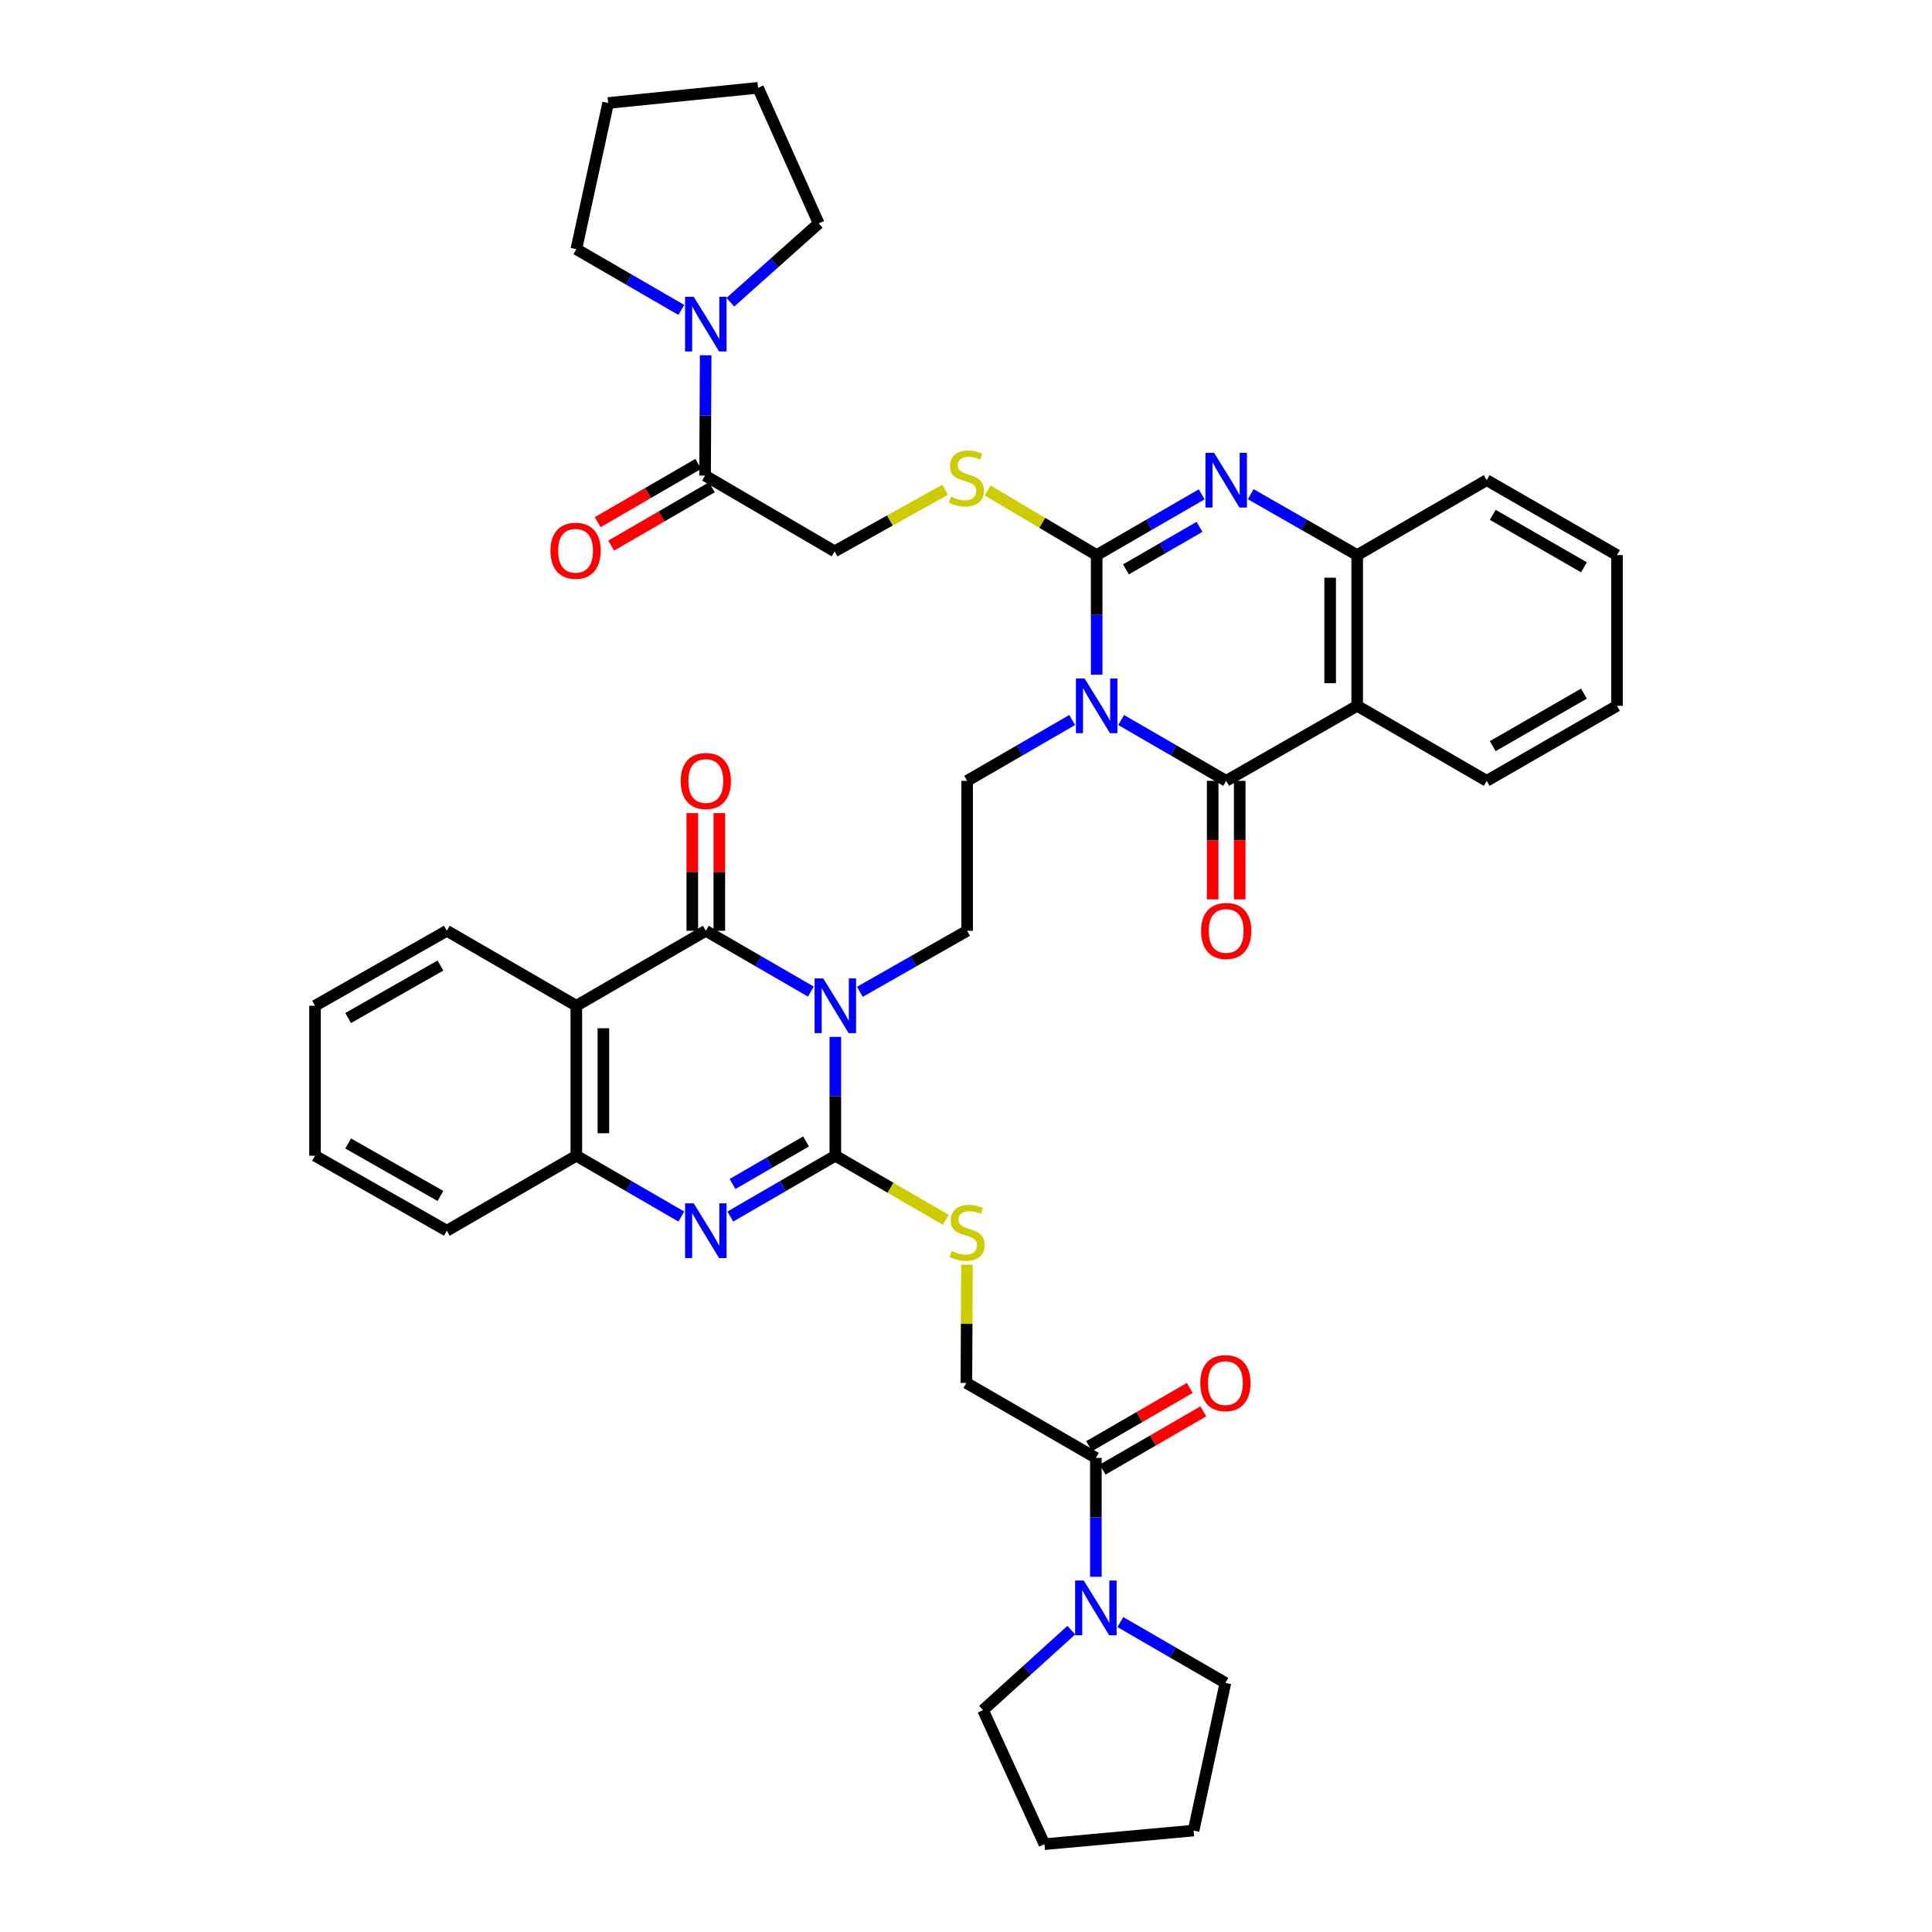 <?xml version='1.0' encoding='iso-8859-1'?>
<svg version='1.1' baseProfile='full'
              xmlns='http://www.w3.org/2000/svg'
                      xmlns:rdkit='http://www.rdkit.org/xml'
                      xmlns:xlink='http://www.w3.org/1999/xlink'
                  xml:space='preserve'
width='1000px' height='1000px' viewBox='0 0 1000 1000'>
<!-- END OF HEADER -->
<rect style='opacity:1.0;fill:#FFFFFF;stroke:none' width='1000' height='1000' x='0' y='0'> </rect>
<path class='bond-1' d='M 432.369,536.685 L 432.369,567.446' style='fill:none;fill-rule:evenodd;stroke:#0000FF;stroke-width:6px;stroke-linecap:butt;stroke-linejoin:miter;stroke-opacity:1' />
<path class='bond-1' d='M 432.369,567.446 L 432.369,598.208' style='fill:none;fill-rule:evenodd;stroke:#000000;stroke-width:6px;stroke-linecap:butt;stroke-linejoin:miter;stroke-opacity:1' />
<path class='bond-3' d='M 419.692,513.245 L 392.51,497.509' style='fill:none;fill-rule:evenodd;stroke:#0000FF;stroke-width:6px;stroke-linecap:butt;stroke-linejoin:miter;stroke-opacity:1' />
<path class='bond-3' d='M 392.51,497.509 L 365.329,481.772' style='fill:none;fill-rule:evenodd;stroke:#000000;stroke-width:6px;stroke-linecap:butt;stroke-linejoin:miter;stroke-opacity:1' />
<path class='bond-12' d='M 445.071,513.357 L 472.827,497.565' style='fill:none;fill-rule:evenodd;stroke:#0000FF;stroke-width:6px;stroke-linecap:butt;stroke-linejoin:miter;stroke-opacity:1' />
<path class='bond-12' d='M 472.827,497.565 L 500.583,481.772' style='fill:none;fill-rule:evenodd;stroke:#000000;stroke-width:6px;stroke-linecap:butt;stroke-linejoin:miter;stroke-opacity:1' />
<path class='bond-0' d='M 554.954,372.671 L 527.769,388.418' style='fill:none;fill-rule:evenodd;stroke:#0000FF;stroke-width:6px;stroke-linecap:butt;stroke-linejoin:miter;stroke-opacity:1' />
<path class='bond-0' d='M 527.769,388.418 L 500.583,404.164' style='fill:none;fill-rule:evenodd;stroke:#000000;stroke-width:6px;stroke-linecap:butt;stroke-linejoin:miter;stroke-opacity:1' />
<path class='bond-2' d='M 567.631,349.218 L 567.631,318.267' style='fill:none;fill-rule:evenodd;stroke:#0000FF;stroke-width:6px;stroke-linecap:butt;stroke-linejoin:miter;stroke-opacity:1' />
<path class='bond-2' d='M 567.631,318.267 L 567.631,287.316' style='fill:none;fill-rule:evenodd;stroke:#000000;stroke-width:6px;stroke-linecap:butt;stroke-linejoin:miter;stroke-opacity:1' />
<path class='bond-4' d='M 580.308,372.672 L 607.49,388.418' style='fill:none;fill-rule:evenodd;stroke:#0000FF;stroke-width:6px;stroke-linecap:butt;stroke-linejoin:miter;stroke-opacity:1' />
<path class='bond-4' d='M 607.49,388.418 L 634.671,404.164' style='fill:none;fill-rule:evenodd;stroke:#000000;stroke-width:6px;stroke-linecap:butt;stroke-linejoin:miter;stroke-opacity:1' />
<path class='bond-5' d='M 432.369,598.208 L 405.187,613.945' style='fill:none;fill-rule:evenodd;stroke:#000000;stroke-width:6px;stroke-linecap:butt;stroke-linejoin:miter;stroke-opacity:1' />
<path class='bond-5' d='M 405.187,613.945 L 378.005,629.681' style='fill:none;fill-rule:evenodd;stroke:#0000FF;stroke-width:6px;stroke-linecap:butt;stroke-linejoin:miter;stroke-opacity:1' />
<path class='bond-5' d='M 417.201,590.815 L 398.174,601.831' style='fill:none;fill-rule:evenodd;stroke:#000000;stroke-width:6px;stroke-linecap:butt;stroke-linejoin:miter;stroke-opacity:1' />
<path class='bond-5' d='M 398.174,601.831 L 379.147,612.846' style='fill:none;fill-rule:evenodd;stroke:#0000FF;stroke-width:6px;stroke-linecap:butt;stroke-linejoin:miter;stroke-opacity:1' />
<path class='bond-18' d='M 432.369,598.208 L 460.95,614.796' style='fill:none;fill-rule:evenodd;stroke:#000000;stroke-width:6px;stroke-linecap:butt;stroke-linejoin:miter;stroke-opacity:1' />
<path class='bond-18' d='M 460.95,614.796 L 489.531,631.383' style='fill:none;fill-rule:evenodd;stroke:#CCCC00;stroke-width:6px;stroke-linecap:butt;stroke-linejoin:miter;stroke-opacity:1' />
<path class='bond-6' d='M 567.631,287.316 L 594.813,271.589' style='fill:none;fill-rule:evenodd;stroke:#000000;stroke-width:6px;stroke-linecap:butt;stroke-linejoin:miter;stroke-opacity:1' />
<path class='bond-6' d='M 594.813,271.589 L 621.995,255.862' style='fill:none;fill-rule:evenodd;stroke:#0000FF;stroke-width:6px;stroke-linecap:butt;stroke-linejoin:miter;stroke-opacity:1' />
<path class='bond-6' d='M 582.796,294.713 L 601.823,283.704' style='fill:none;fill-rule:evenodd;stroke:#000000;stroke-width:6px;stroke-linecap:butt;stroke-linejoin:miter;stroke-opacity:1' />
<path class='bond-6' d='M 601.823,283.704 L 620.851,272.695' style='fill:none;fill-rule:evenodd;stroke:#0000FF;stroke-width:6px;stroke-linecap:butt;stroke-linejoin:miter;stroke-opacity:1' />
<path class='bond-17' d='M 567.631,287.316 L 539.437,270.603' style='fill:none;fill-rule:evenodd;stroke:#000000;stroke-width:6px;stroke-linecap:butt;stroke-linejoin:miter;stroke-opacity:1' />
<path class='bond-17' d='M 539.437,270.603 L 511.242,253.889' style='fill:none;fill-rule:evenodd;stroke:#CCCC00;stroke-width:6px;stroke-linecap:butt;stroke-linejoin:miter;stroke-opacity:1' />
<path class='bond-7' d='M 365.329,481.772 L 298.312,520.584' style='fill:none;fill-rule:evenodd;stroke:#000000;stroke-width:6px;stroke-linecap:butt;stroke-linejoin:miter;stroke-opacity:1' />
<path class='bond-19' d='M 372.327,481.772 L 372.327,451.318' style='fill:none;fill-rule:evenodd;stroke:#000000;stroke-width:6px;stroke-linecap:butt;stroke-linejoin:miter;stroke-opacity:1' />
<path class='bond-19' d='M 372.327,451.318 L 372.327,420.864' style='fill:none;fill-rule:evenodd;stroke:#FF0000;stroke-width:6px;stroke-linecap:butt;stroke-linejoin:miter;stroke-opacity:1' />
<path class='bond-19' d='M 358.33,481.772 L 358.33,451.318' style='fill:none;fill-rule:evenodd;stroke:#000000;stroke-width:6px;stroke-linecap:butt;stroke-linejoin:miter;stroke-opacity:1' />
<path class='bond-19' d='M 358.33,451.318 L 358.33,420.864' style='fill:none;fill-rule:evenodd;stroke:#FF0000;stroke-width:6px;stroke-linecap:butt;stroke-linejoin:miter;stroke-opacity:1' />
<path class='bond-8' d='M 634.671,404.164 L 702.474,365.329' style='fill:none;fill-rule:evenodd;stroke:#000000;stroke-width:6px;stroke-linecap:butt;stroke-linejoin:miter;stroke-opacity:1' />
<path class='bond-20' d='M 627.673,404.164 L 627.673,434.838' style='fill:none;fill-rule:evenodd;stroke:#000000;stroke-width:6px;stroke-linecap:butt;stroke-linejoin:miter;stroke-opacity:1' />
<path class='bond-20' d='M 627.673,434.838 L 627.673,465.512' style='fill:none;fill-rule:evenodd;stroke:#FF0000;stroke-width:6px;stroke-linecap:butt;stroke-linejoin:miter;stroke-opacity:1' />
<path class='bond-20' d='M 641.67,404.164 L 641.67,434.838' style='fill:none;fill-rule:evenodd;stroke:#000000;stroke-width:6px;stroke-linecap:butt;stroke-linejoin:miter;stroke-opacity:1' />
<path class='bond-20' d='M 641.67,434.838 L 641.67,465.512' style='fill:none;fill-rule:evenodd;stroke:#FF0000;stroke-width:6px;stroke-linecap:butt;stroke-linejoin:miter;stroke-opacity:1' />
<path class='bond-41' d='M 352.652,629.679 L 325.482,613.943' style='fill:none;fill-rule:evenodd;stroke:#0000FF;stroke-width:6px;stroke-linecap:butt;stroke-linejoin:miter;stroke-opacity:1' />
<path class='bond-41' d='M 325.482,613.943 L 298.312,598.208' style='fill:none;fill-rule:evenodd;stroke:#000000;stroke-width:6px;stroke-linecap:butt;stroke-linejoin:miter;stroke-opacity:1' />
<path class='bond-43' d='M 647.364,255.789 L 674.919,271.552' style='fill:none;fill-rule:evenodd;stroke:#0000FF;stroke-width:6px;stroke-linecap:butt;stroke-linejoin:miter;stroke-opacity:1' />
<path class='bond-43' d='M 674.919,271.552 L 702.474,287.316' style='fill:none;fill-rule:evenodd;stroke:#000000;stroke-width:6px;stroke-linecap:butt;stroke-linejoin:miter;stroke-opacity:1' />
<path class='bond-10' d='M 298.312,520.584 L 298.312,598.208' style='fill:none;fill-rule:evenodd;stroke:#000000;stroke-width:6px;stroke-linecap:butt;stroke-linejoin:miter;stroke-opacity:1' />
<path class='bond-10' d='M 312.309,532.228 L 312.309,586.564' style='fill:none;fill-rule:evenodd;stroke:#000000;stroke-width:6px;stroke-linecap:butt;stroke-linejoin:miter;stroke-opacity:1' />
<path class='bond-26' d='M 298.312,520.584 L 231.279,481.772' style='fill:none;fill-rule:evenodd;stroke:#000000;stroke-width:6px;stroke-linecap:butt;stroke-linejoin:miter;stroke-opacity:1' />
<path class='bond-9' d='M 702.474,365.329 L 702.474,287.316' style='fill:none;fill-rule:evenodd;stroke:#000000;stroke-width:6px;stroke-linecap:butt;stroke-linejoin:miter;stroke-opacity:1' />
<path class='bond-9' d='M 688.476,353.627 L 688.476,299.018' style='fill:none;fill-rule:evenodd;stroke:#000000;stroke-width:6px;stroke-linecap:butt;stroke-linejoin:miter;stroke-opacity:1' />
<path class='bond-25' d='M 702.474,365.329 L 769.514,404.164' style='fill:none;fill-rule:evenodd;stroke:#000000;stroke-width:6px;stroke-linecap:butt;stroke-linejoin:miter;stroke-opacity:1' />
<path class='bond-31' d='M 702.474,287.316 L 769.514,248.527' style='fill:none;fill-rule:evenodd;stroke:#000000;stroke-width:6px;stroke-linecap:butt;stroke-linejoin:miter;stroke-opacity:1' />
<path class='bond-32' d='M 298.312,598.208 L 231.279,637.02' style='fill:none;fill-rule:evenodd;stroke:#000000;stroke-width:6px;stroke-linecap:butt;stroke-linejoin:miter;stroke-opacity:1' />
<path class='bond-11' d='M 500.583,404.164 L 500.583,481.772' style='fill:none;fill-rule:evenodd;stroke:#000000;stroke-width:6px;stroke-linecap:butt;stroke-linejoin:miter;stroke-opacity:1' />
<path class='bond-13' d='M 567.219,754.599 L 500.202,715.81' style='fill:none;fill-rule:evenodd;stroke:#000000;stroke-width:6px;stroke-linecap:butt;stroke-linejoin:miter;stroke-opacity:1' />
<path class='bond-15' d='M 567.219,754.599 L 567.219,785.368' style='fill:none;fill-rule:evenodd;stroke:#000000;stroke-width:6px;stroke-linecap:butt;stroke-linejoin:miter;stroke-opacity:1' />
<path class='bond-15' d='M 567.219,785.368 L 567.219,816.137' style='fill:none;fill-rule:evenodd;stroke:#0000FF;stroke-width:6px;stroke-linecap:butt;stroke-linejoin:miter;stroke-opacity:1' />
<path class='bond-23' d='M 570.724,760.657 L 596.776,745.583' style='fill:none;fill-rule:evenodd;stroke:#000000;stroke-width:6px;stroke-linecap:butt;stroke-linejoin:miter;stroke-opacity:1' />
<path class='bond-23' d='M 596.776,745.583 L 622.828,730.51' style='fill:none;fill-rule:evenodd;stroke:#FF0000;stroke-width:6px;stroke-linecap:butt;stroke-linejoin:miter;stroke-opacity:1' />
<path class='bond-23' d='M 563.714,748.541 L 589.766,733.468' style='fill:none;fill-rule:evenodd;stroke:#000000;stroke-width:6px;stroke-linecap:butt;stroke-linejoin:miter;stroke-opacity:1' />
<path class='bond-23' d='M 589.766,733.468 L 615.818,718.394' style='fill:none;fill-rule:evenodd;stroke:#FF0000;stroke-width:6px;stroke-linecap:butt;stroke-linejoin:miter;stroke-opacity:1' />
<path class='bond-14' d='M 364.947,246.155 L 431.988,285.372' style='fill:none;fill-rule:evenodd;stroke:#000000;stroke-width:6px;stroke-linecap:butt;stroke-linejoin:miter;stroke-opacity:1' />
<path class='bond-16' d='M 364.947,246.155 L 365.099,215.018' style='fill:none;fill-rule:evenodd;stroke:#000000;stroke-width:6px;stroke-linecap:butt;stroke-linejoin:miter;stroke-opacity:1' />
<path class='bond-16' d='M 365.099,215.018 L 365.25,183.881' style='fill:none;fill-rule:evenodd;stroke:#0000FF;stroke-width:6px;stroke-linecap:butt;stroke-linejoin:miter;stroke-opacity:1' />
<path class='bond-24' d='M 361.439,240.1 L 335.391,255.19' style='fill:none;fill-rule:evenodd;stroke:#000000;stroke-width:6px;stroke-linecap:butt;stroke-linejoin:miter;stroke-opacity:1' />
<path class='bond-24' d='M 335.391,255.19 L 309.343,270.281' style='fill:none;fill-rule:evenodd;stroke:#FF0000;stroke-width:6px;stroke-linecap:butt;stroke-linejoin:miter;stroke-opacity:1' />
<path class='bond-24' d='M 368.456,252.211 L 342.408,267.302' style='fill:none;fill-rule:evenodd;stroke:#000000;stroke-width:6px;stroke-linecap:butt;stroke-linejoin:miter;stroke-opacity:1' />
<path class='bond-24' d='M 342.408,267.302 L 316.36,282.393' style='fill:none;fill-rule:evenodd;stroke:#FF0000;stroke-width:6px;stroke-linecap:butt;stroke-linejoin:miter;stroke-opacity:1' />
<path class='bond-27' d='M 554.509,843.755 L 531.664,864.456' style='fill:none;fill-rule:evenodd;stroke:#0000FF;stroke-width:6px;stroke-linecap:butt;stroke-linejoin:miter;stroke-opacity:1' />
<path class='bond-27' d='M 531.664,864.456 L 508.818,885.157' style='fill:none;fill-rule:evenodd;stroke:#000000;stroke-width:6px;stroke-linecap:butt;stroke-linejoin:miter;stroke-opacity:1' />
<path class='bond-28' d='M 579.896,839.58 L 607.078,855.323' style='fill:none;fill-rule:evenodd;stroke:#0000FF;stroke-width:6px;stroke-linecap:butt;stroke-linejoin:miter;stroke-opacity:1' />
<path class='bond-28' d='M 607.078,855.323 L 634.259,871.066' style='fill:none;fill-rule:evenodd;stroke:#000000;stroke-width:6px;stroke-linecap:butt;stroke-linejoin:miter;stroke-opacity:1' />
<path class='bond-29' d='M 378.026,156.431 L 400.889,136.03' style='fill:none;fill-rule:evenodd;stroke:#0000FF;stroke-width:6px;stroke-linecap:butt;stroke-linejoin:miter;stroke-opacity:1' />
<path class='bond-29' d='M 400.889,136.03 L 423.753,115.629' style='fill:none;fill-rule:evenodd;stroke:#000000;stroke-width:6px;stroke-linecap:butt;stroke-linejoin:miter;stroke-opacity:1' />
<path class='bond-30' d='M 352.653,160.423 L 325.482,144.694' style='fill:none;fill-rule:evenodd;stroke:#0000FF;stroke-width:6px;stroke-linecap:butt;stroke-linejoin:miter;stroke-opacity:1' />
<path class='bond-30' d='M 325.482,144.694 L 298.312,128.965' style='fill:none;fill-rule:evenodd;stroke:#000000;stroke-width:6px;stroke-linecap:butt;stroke-linejoin:miter;stroke-opacity:1' />
<path class='bond-22' d='M 489.17,253.495 L 460.579,269.433' style='fill:none;fill-rule:evenodd;stroke:#CCCC00;stroke-width:6px;stroke-linecap:butt;stroke-linejoin:miter;stroke-opacity:1' />
<path class='bond-22' d='M 460.579,269.433 L 431.988,285.372' style='fill:none;fill-rule:evenodd;stroke:#000000;stroke-width:6px;stroke-linecap:butt;stroke-linejoin:miter;stroke-opacity:1' />
<path class='bond-21' d='M 500.501,654.628 L 500.352,685.219' style='fill:none;fill-rule:evenodd;stroke:#CCCC00;stroke-width:6px;stroke-linecap:butt;stroke-linejoin:miter;stroke-opacity:1' />
<path class='bond-21' d='M 500.352,685.219 L 500.202,715.81' style='fill:none;fill-rule:evenodd;stroke:#000000;stroke-width:6px;stroke-linecap:butt;stroke-linejoin:miter;stroke-opacity:1' />
<path class='bond-34' d='M 769.514,404.164 L 836.943,365.329' style='fill:none;fill-rule:evenodd;stroke:#000000;stroke-width:6px;stroke-linecap:butt;stroke-linejoin:miter;stroke-opacity:1' />
<path class='bond-34' d='M 772.642,386.209 L 819.843,359.024' style='fill:none;fill-rule:evenodd;stroke:#000000;stroke-width:6px;stroke-linecap:butt;stroke-linejoin:miter;stroke-opacity:1' />
<path class='bond-33' d='M 231.279,481.772 L 163.057,520.584' style='fill:none;fill-rule:evenodd;stroke:#000000;stroke-width:6px;stroke-linecap:butt;stroke-linejoin:miter;stroke-opacity:1' />
<path class='bond-33' d='M 227.967,499.76 L 180.212,526.929' style='fill:none;fill-rule:evenodd;stroke:#000000;stroke-width:6px;stroke-linecap:butt;stroke-linejoin:miter;stroke-opacity:1' />
<path class='bond-38' d='M 508.818,885.157 L 540.585,954.545' style='fill:none;fill-rule:evenodd;stroke:#000000;stroke-width:6px;stroke-linecap:butt;stroke-linejoin:miter;stroke-opacity:1' />
<path class='bond-35' d='M 634.259,871.066 L 617.797,947.5' style='fill:none;fill-rule:evenodd;stroke:#000000;stroke-width:6px;stroke-linecap:butt;stroke-linejoin:miter;stroke-opacity:1' />
<path class='bond-36' d='M 423.753,115.629 L 392.375,45.455' style='fill:none;fill-rule:evenodd;stroke:#000000;stroke-width:6px;stroke-linecap:butt;stroke-linejoin:miter;stroke-opacity:1' />
<path class='bond-37' d='M 298.312,128.965 L 314.774,53.301' style='fill:none;fill-rule:evenodd;stroke:#000000;stroke-width:6px;stroke-linecap:butt;stroke-linejoin:miter;stroke-opacity:1' />
<path class='bond-45' d='M 769.514,248.527 L 836.943,287.316' style='fill:none;fill-rule:evenodd;stroke:#000000;stroke-width:6px;stroke-linecap:butt;stroke-linejoin:miter;stroke-opacity:1' />
<path class='bond-45' d='M 772.649,266.479 L 819.849,293.631' style='fill:none;fill-rule:evenodd;stroke:#000000;stroke-width:6px;stroke-linecap:butt;stroke-linejoin:miter;stroke-opacity:1' />
<path class='bond-42' d='M 231.279,637.02 L 163.057,598.208' style='fill:none;fill-rule:evenodd;stroke:#000000;stroke-width:6px;stroke-linecap:butt;stroke-linejoin:miter;stroke-opacity:1' />
<path class='bond-42' d='M 227.967,619.032 L 180.212,591.863' style='fill:none;fill-rule:evenodd;stroke:#000000;stroke-width:6px;stroke-linecap:butt;stroke-linejoin:miter;stroke-opacity:1' />
<path class='bond-39' d='M 163.057,520.584 L 163.057,598.208' style='fill:none;fill-rule:evenodd;stroke:#000000;stroke-width:6px;stroke-linecap:butt;stroke-linejoin:miter;stroke-opacity:1' />
<path class='bond-40' d='M 836.943,365.329 L 836.943,287.316' style='fill:none;fill-rule:evenodd;stroke:#000000;stroke-width:6px;stroke-linecap:butt;stroke-linejoin:miter;stroke-opacity:1' />
<path class='bond-44' d='M 617.797,947.5 L 540.585,954.545' style='fill:none;fill-rule:evenodd;stroke:#000000;stroke-width:6px;stroke-linecap:butt;stroke-linejoin:miter;stroke-opacity:1' />
<path class='bond-46' d='M 392.375,45.455 L 314.774,53.301' style='fill:none;fill-rule:evenodd;stroke:#000000;stroke-width:6px;stroke-linecap:butt;stroke-linejoin:miter;stroke-opacity:1' />
<path  class='atom-0' d='M 426.109 506.424
L 435.389 521.424
Q 436.309 522.904, 437.789 525.584
Q 439.269 528.264, 439.349 528.424
L 439.349 506.424
L 443.109 506.424
L 443.109 534.744
L 439.229 534.744
L 429.269 518.344
Q 428.109 516.424, 426.869 514.224
Q 425.669 512.024, 425.309 511.344
L 425.309 534.744
L 421.629 534.744
L 421.629 506.424
L 426.109 506.424
' fill='#0000FF'/>
<path  class='atom-1' d='M 561.371 351.169
L 570.651 366.169
Q 571.571 367.649, 573.051 370.329
Q 574.531 373.009, 574.611 373.169
L 574.611 351.169
L 578.371 351.169
L 578.371 379.489
L 574.491 379.489
L 564.531 363.089
Q 563.371 361.169, 562.131 358.969
Q 560.931 356.769, 560.571 356.089
L 560.571 379.489
L 556.891 379.489
L 556.891 351.169
L 561.371 351.169
' fill='#0000FF'/>
<path  class='atom-6' d='M 359.069 622.86
L 368.349 637.86
Q 369.269 639.34, 370.749 642.02
Q 372.229 644.7, 372.309 644.86
L 372.309 622.86
L 376.069 622.86
L 376.069 651.18
L 372.189 651.18
L 362.229 634.78
Q 361.069 632.86, 359.829 630.66
Q 358.629 628.46, 358.269 627.78
L 358.269 651.18
L 354.589 651.18
L 354.589 622.86
L 359.069 622.86
' fill='#0000FF'/>
<path  class='atom-7' d='M 628.411 234.367
L 637.691 249.367
Q 638.611 250.847, 640.091 253.527
Q 641.571 256.207, 641.651 256.367
L 641.651 234.367
L 645.411 234.367
L 645.411 262.687
L 641.531 262.687
L 631.571 246.287
Q 630.411 244.367, 629.171 242.167
Q 627.971 239.967, 627.611 239.287
L 627.611 262.687
L 623.931 262.687
L 623.931 234.367
L 628.411 234.367
' fill='#0000FF'/>
<path  class='atom-16' d='M 560.959 818.078
L 570.239 833.078
Q 571.159 834.558, 572.639 837.238
Q 574.119 839.918, 574.199 840.078
L 574.199 818.078
L 577.959 818.078
L 577.959 846.398
L 574.079 846.398
L 564.119 829.998
Q 562.959 828.078, 561.719 825.878
Q 560.519 823.678, 560.159 822.998
L 560.159 846.398
L 556.479 846.398
L 556.479 818.078
L 560.959 818.078
' fill='#0000FF'/>
<path  class='atom-17' d='M 359.069 153.602
L 368.349 168.602
Q 369.269 170.082, 370.749 172.762
Q 372.229 175.442, 372.309 175.602
L 372.309 153.602
L 376.069 153.602
L 376.069 181.922
L 372.189 181.922
L 362.229 165.522
Q 361.069 163.602, 359.829 161.402
Q 358.629 159.202, 358.269 158.522
L 358.269 181.922
L 354.589 181.922
L 354.589 153.602
L 359.069 153.602
' fill='#0000FF'/>
<path  class='atom-18' d='M 492.202 257.065
Q 492.522 257.185, 493.842 257.745
Q 495.162 258.305, 496.602 258.665
Q 498.082 258.985, 499.522 258.985
Q 502.202 258.985, 503.762 257.705
Q 505.322 256.385, 505.322 254.105
Q 505.322 252.545, 504.522 251.585
Q 503.762 250.625, 502.562 250.105
Q 501.362 249.585, 499.362 248.985
Q 496.842 248.225, 495.322 247.505
Q 493.842 246.785, 492.762 245.265
Q 491.722 243.745, 491.722 241.185
Q 491.722 237.625, 494.122 235.425
Q 496.562 233.225, 501.362 233.225
Q 504.642 233.225, 508.362 234.785
L 507.442 237.865
Q 504.042 236.465, 501.482 236.465
Q 498.722 236.465, 497.202 237.625
Q 495.682 238.745, 495.722 240.705
Q 495.722 242.225, 496.482 243.145
Q 497.282 244.065, 498.402 244.585
Q 499.562 245.105, 501.482 245.705
Q 504.042 246.505, 505.562 247.305
Q 507.082 248.105, 508.162 249.745
Q 509.282 251.345, 509.282 254.105
Q 509.282 258.025, 506.642 260.145
Q 504.042 262.225, 499.682 262.225
Q 497.162 262.225, 495.242 261.665
Q 493.362 261.145, 491.122 260.225
L 492.202 257.065
' fill='#CCCC00'/>
<path  class='atom-19' d='M 492.583 647.518
Q 492.903 647.638, 494.223 648.198
Q 495.543 648.758, 496.983 649.118
Q 498.463 649.438, 499.903 649.438
Q 502.583 649.438, 504.143 648.158
Q 505.703 646.838, 505.703 644.558
Q 505.703 642.998, 504.903 642.038
Q 504.143 641.078, 502.943 640.558
Q 501.743 640.038, 499.743 639.438
Q 497.223 638.678, 495.703 637.958
Q 494.223 637.238, 493.143 635.718
Q 492.103 634.198, 492.103 631.638
Q 492.103 628.078, 494.503 625.878
Q 496.943 623.678, 501.743 623.678
Q 505.023 623.678, 508.743 625.238
L 507.823 628.318
Q 504.423 626.918, 501.863 626.918
Q 499.103 626.918, 497.583 628.078
Q 496.063 629.198, 496.103 631.158
Q 496.103 632.678, 496.863 633.598
Q 497.663 634.518, 498.783 635.038
Q 499.943 635.558, 501.863 636.158
Q 504.423 636.958, 505.943 637.758
Q 507.463 638.558, 508.543 640.198
Q 509.663 641.798, 509.663 644.558
Q 509.663 648.478, 507.023 650.598
Q 504.423 652.678, 500.063 652.678
Q 497.543 652.678, 495.623 652.118
Q 493.743 651.598, 491.503 650.678
L 492.583 647.518
' fill='#CCCC00'/>
<path  class='atom-20' d='M 352.329 404.244
Q 352.329 397.444, 355.689 393.644
Q 359.049 389.844, 365.329 389.844
Q 371.609 389.844, 374.969 393.644
Q 378.329 397.444, 378.329 404.244
Q 378.329 411.124, 374.929 415.044
Q 371.529 418.924, 365.329 418.924
Q 359.089 418.924, 355.689 415.044
Q 352.329 411.164, 352.329 404.244
M 365.329 415.724
Q 369.649 415.724, 371.969 412.844
Q 374.329 409.924, 374.329 404.244
Q 374.329 398.684, 371.969 395.884
Q 369.649 393.044, 365.329 393.044
Q 361.009 393.044, 358.649 395.844
Q 356.329 398.644, 356.329 404.244
Q 356.329 409.964, 358.649 412.844
Q 361.009 415.724, 365.329 415.724
' fill='#FF0000'/>
<path  class='atom-21' d='M 621.671 481.852
Q 621.671 475.052, 625.031 471.252
Q 628.391 467.452, 634.671 467.452
Q 640.951 467.452, 644.311 471.252
Q 647.671 475.052, 647.671 481.852
Q 647.671 488.732, 644.271 492.652
Q 640.871 496.532, 634.671 496.532
Q 628.431 496.532, 625.031 492.652
Q 621.671 488.772, 621.671 481.852
M 634.671 493.332
Q 638.991 493.332, 641.311 490.452
Q 643.671 487.532, 643.671 481.852
Q 643.671 476.292, 641.311 473.492
Q 638.991 470.652, 634.671 470.652
Q 630.351 470.652, 627.991 473.452
Q 625.671 476.252, 625.671 481.852
Q 625.671 487.572, 627.991 490.452
Q 630.351 493.332, 634.671 493.332
' fill='#FF0000'/>
<path  class='atom-24' d='M 621.259 715.89
Q 621.259 709.09, 624.619 705.29
Q 627.979 701.49, 634.259 701.49
Q 640.539 701.49, 643.899 705.29
Q 647.259 709.09, 647.259 715.89
Q 647.259 722.77, 643.859 726.69
Q 640.459 730.57, 634.259 730.57
Q 628.019 730.57, 624.619 726.69
Q 621.259 722.81, 621.259 715.89
M 634.259 727.37
Q 638.579 727.37, 640.899 724.49
Q 643.259 721.57, 643.259 715.89
Q 643.259 710.33, 640.899 707.53
Q 638.579 704.69, 634.259 704.69
Q 629.939 704.69, 627.579 707.49
Q 625.259 710.29, 625.259 715.89
Q 625.259 721.61, 627.579 724.49
Q 629.939 727.37, 634.259 727.37
' fill='#FF0000'/>
<path  class='atom-25' d='M 284.915 285.071
Q 284.915 278.271, 288.275 274.471
Q 291.635 270.671, 297.915 270.671
Q 304.195 270.671, 307.555 274.471
Q 310.915 278.271, 310.915 285.071
Q 310.915 291.951, 307.515 295.871
Q 304.115 299.751, 297.915 299.751
Q 291.675 299.751, 288.275 295.871
Q 284.915 291.991, 284.915 285.071
M 297.915 296.551
Q 302.235 296.551, 304.555 293.671
Q 306.915 290.751, 306.915 285.071
Q 306.915 279.511, 304.555 276.711
Q 302.235 273.871, 297.915 273.871
Q 293.595 273.871, 291.235 276.671
Q 288.915 279.471, 288.915 285.071
Q 288.915 290.791, 291.235 293.671
Q 293.595 296.551, 297.915 296.551
' fill='#FF0000'/>
</svg>
